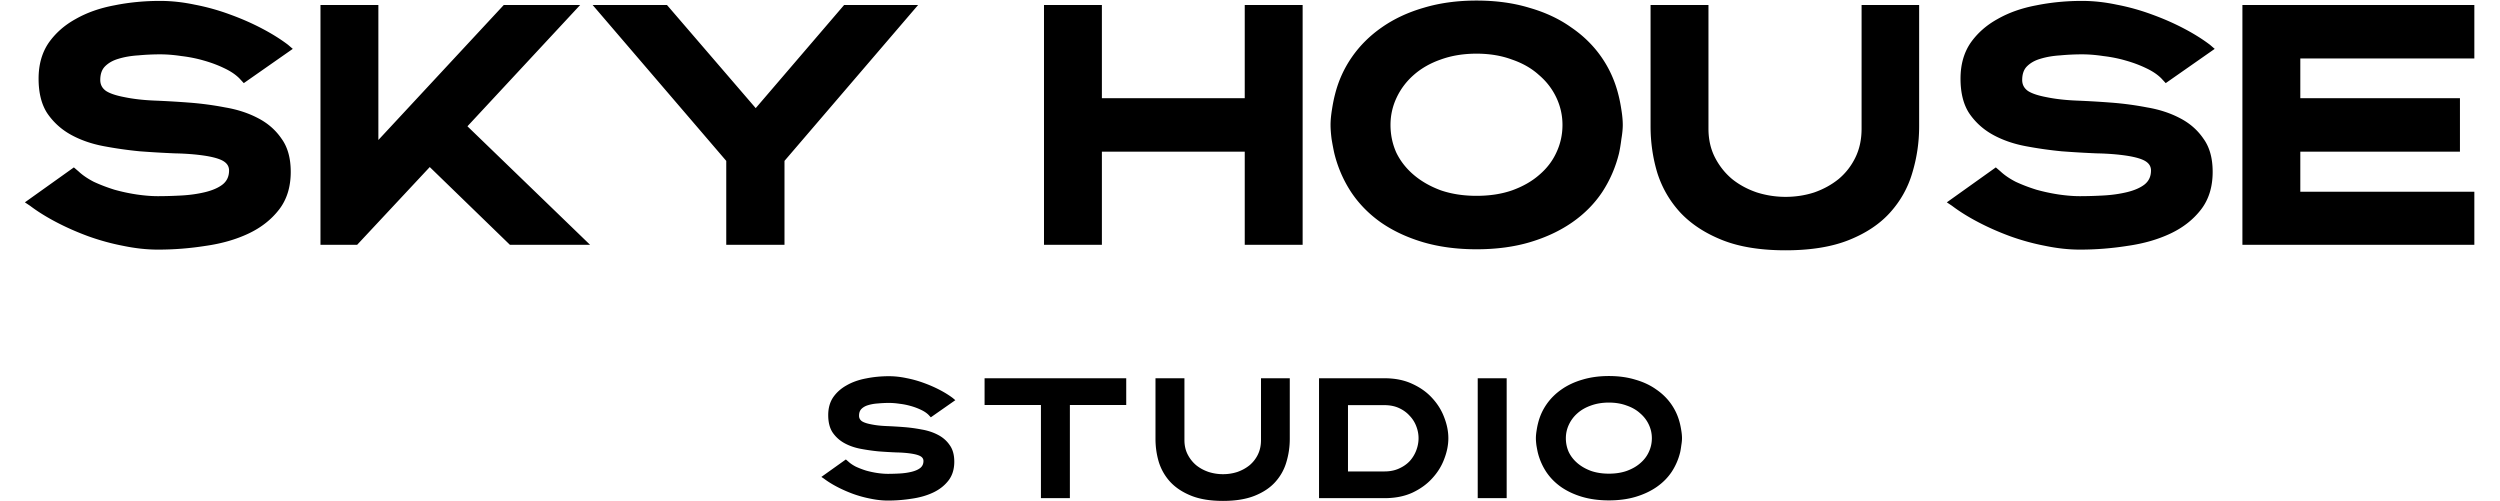 <svg xmlns="http://www.w3.org/2000/svg" width="1601" height="321" fill="none"><path fill="#000" d="m47.31 107.2 3.07 2.632c2.487 2.34 5.705 4.534 9.654 6.582 4.095 1.901 8.483 3.583 13.163 5.046a117.8 117.8 0 0 0 14.26 3.071c4.973.731 9.507 1.097 13.602 1.097 4.68 0 9.726-.146 15.137-.439 5.412-.292 10.531-1.024 15.357-2.194 4.68-1.17 8.337-2.778 10.969-4.826 2.779-2.194 4.169-5.192 4.169-8.995 0-2.486-1.17-4.461-3.51-5.923-2.34-1.463-6.289-2.633-11.847-3.51-5.704-.878-12.213-1.39-19.525-1.536a649.836 649.836 0 0 1-22.378-1.316 256.758 256.758 0 0 1-23.035-3.291c-7.752-1.463-14.699-3.876-20.842-7.24-6.142-3.364-11.188-7.898-15.137-13.602-3.803-5.704-5.704-13.163-5.704-22.377 0-8.922 2.12-16.527 6.362-22.816 4.388-6.289 10.165-11.408 17.332-15.357 7.166-4.095 15.43-7.02 24.79-8.775 9.36-1.902 19.16-2.852 29.397-2.852 7.167 0 14.553.804 22.158 2.413a141.778 141.778 0 0 1 22.158 6.143c7.313 2.632 14.187 5.63 20.622 8.995 6.436 3.363 12.066 6.874 16.893 10.53l3.071 2.633-31.372 21.938-2.852-3.071c-2.486-2.487-5.777-4.68-9.872-6.582-3.949-1.901-8.263-3.51-12.944-4.826-4.534-1.317-9.287-2.267-14.26-2.852-4.826-.732-9.36-1.097-13.602-1.097-4.68 0-9.36.22-14.04.658-4.68.292-8.922 1.024-12.724 2.194-3.51 1.024-6.363 2.632-8.556 4.826-2.048 2.048-3.072 4.973-3.072 8.776 0 2.925 1.243 5.265 3.73 7.02 2.486 1.609 6.435 2.925 11.846 3.949 5.704 1.17 12.14 1.901 19.306 2.194 7.313.292 14.772.731 22.378 1.316 7.605.585 15.21 1.609 22.816 3.071 7.751 1.317 14.698 3.584 20.841 6.801 6.289 3.218 11.335 7.606 15.138 13.163 3.949 5.412 5.923 12.505 5.923 21.281 0 9.653-2.486 17.697-7.459 24.132-4.973 6.435-11.481 11.554-19.525 15.357-8.044 3.803-17.185 6.435-27.423 7.898a194.773 194.773 0 0 1-30.714 2.413c-7.02 0-14.406-.804-22.158-2.413a149.096 149.096 0 0 1-22.377-6.143c-7.167-2.633-13.968-5.631-20.403-8.995-6.435-3.364-12.066-6.874-16.893-10.53l-3.29-2.194L47.31 107.2ZM205.234 3.211h37.076V89.65l80.295-86.44h48.922L299.35 80.874l78.54 75.907h-51.336l-51.336-49.801-46.51 49.801h-23.474V3.211Zm259.859 99.82-85.56-99.82h47.607l56.82 66.035 56.602-66.035h47.387l-85.56 99.82v53.75h-37.296v-53.75Zm203.48-99.82h37.076v59.673h91.483V3.211h37.076v153.57h-37.076V97.108h-91.483v59.673h-37.076V3.211Zm185.925 94.994c-.585-2.633-1.17-5.704-1.756-9.214-.438-3.51-.658-6.509-.658-8.995 0-2.779.293-5.996.878-9.653.585-3.803 1.243-7.093 1.974-9.872 2.194-8.776 5.851-16.82 10.97-24.132 5.119-7.313 11.481-13.602 19.086-18.868 7.752-5.411 16.673-9.58 26.765-12.505 10.238-3.07 21.5-4.607 33.785-4.607 12.432 0 23.694 1.536 33.785 4.607 10.238 2.926 19.16 7.094 26.763 12.505 7.75 5.266 14.19 11.555 19.31 18.868 5.12 7.312 8.77 15.356 10.97 24.132.73 2.779 1.39 6.07 1.97 9.872.59 3.656.88 6.874.88 9.653 0 2.486-.29 5.485-.88 8.995-.44 3.51-.95 6.581-1.53 9.214-2.2 8.922-5.78 17.185-10.75 24.79-4.98 7.459-11.34 13.895-19.09 19.306-7.752 5.412-16.746 9.653-26.984 12.725-10.238 3.071-21.719 4.607-34.444 4.607-12.578 0-24.059-1.536-34.443-4.607-10.238-3.072-19.233-7.313-26.985-12.725-7.605-5.411-13.894-11.847-18.867-19.306-4.972-7.605-8.556-15.868-10.749-24.79Zm35.979-18.209c0 6.289 1.243 12.212 3.729 17.77 2.633 5.412 6.362 10.165 11.189 14.26 4.826 4.095 10.603 7.386 17.331 9.872 6.874 2.341 14.48 3.511 22.816 3.511 8.483 0 16.088-1.17 22.816-3.511 6.874-2.486 12.651-5.777 17.332-9.872 4.826-4.095 8.482-8.848 10.969-14.26 2.632-5.558 3.951-11.481 3.951-17.77 0-6.143-1.319-11.993-3.951-17.55-2.633-5.558-6.362-10.385-11.189-14.48-4.68-4.242-10.457-7.532-17.331-9.873-6.728-2.486-14.26-3.729-22.597-3.729-8.336 0-15.942 1.243-22.816 3.73-6.728 2.34-12.505 5.63-17.331 9.872-4.68 4.095-8.337 8.922-10.969 14.48-2.633 5.557-3.949 11.407-3.949 17.55ZM1094.1 3.211V82.41c0 6.874 1.39 13.017 4.16 18.429 2.78 5.411 6.44 10.018 10.97 13.821 4.54 3.656 9.8 6.508 15.8 8.556 6 1.901 12.14 2.852 18.43 2.852 6.43 0 12.58-.951 18.43-2.852 5.85-2.048 11.04-4.9 15.57-8.556 4.54-3.803 8.12-8.41 10.75-13.821 2.64-5.412 3.95-11.555 3.95-18.429V3.211h36.86v77.663c0 10.238-1.46 20.183-4.39 29.836-2.78 9.507-7.53 17.989-14.26 25.448-6.58 7.313-15.36 13.164-26.33 17.551-10.97 4.388-24.49 6.582-40.58 6.582s-29.62-2.194-40.59-6.582c-10.97-4.387-19.89-10.238-26.76-17.551-6.73-7.312-11.63-15.722-14.7-25.229-2.93-9.653-4.39-19.671-4.39-30.055V3.21h37.08ZM1278.12 107.2l3.07 2.632c2.49 2.34 5.7 4.534 9.65 6.582 4.1 1.901 8.48 3.583 13.16 5.046 4.68 1.316 9.44 2.34 14.26 3.071 4.98.731 9.51 1.097 13.61 1.097 4.68 0 9.72-.146 15.13-.439 5.42-.292 10.53-1.024 15.36-2.194 4.68-1.17 8.34-2.778 10.97-4.826 2.78-2.194 4.17-5.192 4.17-8.995 0-2.486-1.17-4.461-3.51-5.923-2.34-1.463-6.29-2.633-11.85-3.51-5.7-.878-12.21-1.39-19.52-1.536-7.17-.293-14.63-.731-22.38-1.316a257.046 257.046 0 0 1-23.04-3.291c-7.75-1.463-14.69-3.876-20.84-7.24-6.14-3.364-11.19-7.898-15.14-13.602-3.8-5.704-5.7-13.163-5.7-22.377 0-8.922 2.12-16.527 6.36-22.816 4.39-6.289 10.17-11.408 17.33-15.357 7.17-4.095 15.43-7.02 24.79-8.775 9.37-1.902 19.16-2.852 29.4-2.852 7.17 0 14.55.804 22.16 2.413a141.81 141.81 0 0 1 22.16 6.143c7.31 2.632 14.18 5.63 20.62 8.995 6.44 3.363 12.07 6.874 16.89 10.53l3.07 2.633-31.37 21.938-2.85-3.071c-2.49-2.487-5.78-4.68-9.87-6.582-3.95-1.901-8.27-3.51-12.95-4.826-4.53-1.317-9.28-2.267-14.26-2.852-4.82-.732-9.36-1.097-13.6-1.097-4.68 0-9.36.22-14.04.658-4.68.292-8.92 1.024-12.72 2.194-3.51 1.024-6.36 2.632-8.56 4.826-2.05 2.048-3.07 4.973-3.07 8.776 0 2.925 1.24 5.265 3.73 7.02 2.49 1.609 6.43 2.925 11.85 3.949 5.7 1.17 12.14 1.901 19.3 2.194 7.31.292 14.77.731 22.38 1.316 7.6.585 15.21 1.609 22.82 3.071 7.75 1.317 14.69 3.584 20.84 6.801 6.29 3.218 11.33 7.606 15.13 13.163 3.95 5.412 5.93 12.505 5.93 21.281 0 9.653-2.49 17.697-7.46 24.132-4.97 6.435-11.48 11.554-19.53 15.357-8.04 3.803-17.18 6.435-27.42 7.898a194.742 194.742 0 0 1-30.71 2.413c-7.02 0-14.41-.804-22.16-2.413a148.887 148.887 0 0 1-22.38-6.143c-7.17-2.633-13.97-5.631-20.4-8.995-6.44-3.364-12.07-6.874-16.89-10.53l-3.29-2.194 31.37-22.377ZM1436.04 3.211h148.53v34.224h-111.45v25.449h102.23v34.224h-102.23v25.668h111.45v34.005h-148.53V3.211ZM541.691 294.232l1.536 1.316c1.243 1.17 2.852 2.267 4.827 3.291a53.719 53.719 0 0 0 6.581 2.523c2.34.658 4.717 1.17 7.13 1.535 2.486.366 4.753.549 6.801.549 2.34 0 4.863-.073 7.569-.22 2.705-.146 5.265-.511 7.678-1.096 2.34-.585 4.169-1.39 5.485-2.414 1.389-1.097 2.084-2.596 2.084-4.497 0-1.243-.585-2.231-1.755-2.962-1.17-.731-3.145-1.316-5.923-1.755-2.852-.439-6.107-.695-9.763-.768a323.143 323.143 0 0 1-11.189-.658 128.589 128.589 0 0 1-11.517-1.645c-3.876-.732-7.35-1.938-10.421-3.62-3.072-1.682-5.594-3.949-7.569-6.801-1.901-2.852-2.852-6.582-2.852-11.189 0-4.46 1.06-8.263 3.181-11.408 2.194-3.144 5.083-5.704 8.666-7.678 3.583-2.048 7.715-3.51 12.395-4.388 4.68-.95 9.58-1.426 14.699-1.426 3.583 0 7.276.402 11.079 1.207a70.952 70.952 0 0 1 11.079 3.071c3.656 1.317 7.093 2.816 10.311 4.498 3.217 1.682 6.033 3.437 8.446 5.265l1.536 1.316-15.686 10.969-1.426-1.535c-1.243-1.244-2.889-2.34-4.936-3.291-1.975-.951-4.132-1.755-6.472-2.413a43.923 43.923 0 0 0-7.13-1.426c-2.413-.366-4.68-.549-6.801-.549-2.34 0-4.68.11-7.02.329-2.341.147-4.461.512-6.363 1.097-1.755.512-3.181 1.317-4.278 2.413-1.023 1.024-1.535 2.487-1.535 4.388 0 1.463.621 2.633 1.864 3.51 1.244.805 3.218 1.463 5.924 1.975 2.852.585 6.069.95 9.653 1.097 3.656.146 7.386.365 11.188.658 3.803.292 7.606.804 11.408 1.536 3.876.658 7.35 1.791 10.421 3.4 3.145 1.609 5.668 3.803 7.569 6.582 1.974 2.705 2.962 6.252 2.962 10.64 0 4.826-1.244 8.848-3.73 12.066-2.486 3.217-5.74 5.777-9.763 7.678-4.022 1.902-8.592 3.218-13.711 3.949a97.327 97.327 0 0 1-15.357 1.207c-3.51 0-7.203-.402-11.079-1.207a74.56 74.56 0 0 1-11.189-3.071 86.006 86.006 0 0 1-10.201-4.498c-3.218-1.681-6.033-3.437-8.446-5.265l-1.646-1.097 15.686-11.188Zm124.924-34.882h-36.089v-17.112h90.715v17.112h-36.088v59.672h-18.538V259.35Zm91.897-17.112v39.598c0 3.437.695 6.509 2.084 9.215 1.39 2.705 3.218 5.009 5.485 6.91 2.267 1.828 4.899 3.254 7.898 4.278a30.293 30.293 0 0 0 9.214 1.426c3.217 0 6.289-.475 9.214-1.426 2.925-1.024 5.521-2.45 7.788-4.278a20.764 20.764 0 0 0 5.375-6.91c1.316-2.706 1.974-5.778 1.974-9.215v-39.598h18.429v38.831c0 5.119-.732 10.091-2.194 14.918-1.39 4.753-3.766 8.995-7.13 12.724-3.291 3.656-7.679 6.582-13.163 8.775-5.485 2.194-12.249 3.291-20.293 3.291-8.044 0-14.809-1.097-20.293-3.291-5.485-2.193-9.946-5.119-13.383-8.775-3.364-3.656-5.814-7.861-7.349-12.615-1.463-4.826-2.194-9.835-2.194-15.027v-38.831h18.538Zm86.197 0h41.902c6.801 0 12.761 1.206 17.88 3.619 5.119 2.34 9.36 5.375 12.724 9.105 3.437 3.729 5.997 7.861 7.679 12.395 1.755 4.534 2.632 8.958 2.632 13.273 0 4.314-.877 8.739-2.632 13.273-1.682 4.534-4.242 8.665-7.679 12.395-3.364 3.729-7.605 6.801-12.724 9.214-5.119 2.34-11.079 3.51-17.88 3.51h-41.902v-76.784Zm41.902 59.672c3.51 0 6.618-.621 9.324-1.865 2.779-1.243 5.082-2.852 6.911-4.826a21.572 21.572 0 0 0 4.168-6.911c.951-2.559 1.426-5.119 1.426-7.678 0-2.56-.475-5.083-1.426-7.569a19.506 19.506 0 0 0-4.278-6.801c-1.828-2.047-4.095-3.693-6.801-4.936-2.706-1.243-5.814-1.865-9.324-1.865h-23.364v42.451h23.364Zm59.726-59.672h18.538v76.784h-18.538v-76.784Zm38.455 47.496a88.802 88.802 0 0 1-.878-4.607c-.219-1.755-.329-3.254-.329-4.497 0-1.39.146-2.998.439-4.827.292-1.901.621-3.546.987-4.936 1.097-4.387 2.925-8.41 5.485-12.066 2.559-3.656 5.74-6.801 9.544-9.433 3.87-2.706 8.34-4.79 13.38-6.253 5.12-1.536 10.75-2.303 16.89-2.303 6.22 0 11.85.767 16.9 2.303 5.12 1.463 9.58 3.547 13.38 6.253 3.87 2.632 7.09 5.777 9.65 9.433 2.56 3.656 4.39 7.679 5.49 12.066.36 1.39.69 3.035.98 4.936.3 1.829.44 3.437.44 4.827 0 1.243-.14 2.742-.44 4.497-.22 1.755-.47 3.291-.76 4.607a39.889 39.889 0 0 1-5.38 12.396c-2.49 3.729-5.67 6.947-9.54 9.652-3.88 2.706-8.38 4.827-13.49 6.363-5.12 1.535-10.86 2.303-17.23 2.303-6.28 0-12.03-.768-17.22-2.303-5.12-1.536-9.61-3.657-13.49-6.363-3.802-2.705-6.947-5.923-9.433-9.652a39.877 39.877 0 0 1-5.375-12.396Zm17.988-9.104c0 3.144.62 6.106 1.87 8.885 1.31 2.706 3.18 5.082 5.59 7.13 2.41 2.048 5.3 3.693 8.67 4.936 3.43 1.17 7.24 1.755 11.4 1.755 4.25 0 8.05-.585 11.41-1.755 3.44-1.243 6.33-2.888 8.67-4.936 2.41-2.048 4.24-4.424 5.48-7.13 1.32-2.779 1.98-5.741 1.98-8.885 0-3.072-.66-5.997-1.98-8.776-1.31-2.778-3.18-5.192-5.59-7.239-2.34-2.121-5.23-3.766-8.67-4.936-3.36-1.244-7.13-1.865-11.3-1.865-4.16 0-7.97.621-11.4 1.865-3.37 1.17-6.26 2.815-8.67 4.936a22.002 22.002 0 0 0-5.48 7.239 20.207 20.207 0 0 0-1.98 8.776Z"/></svg>